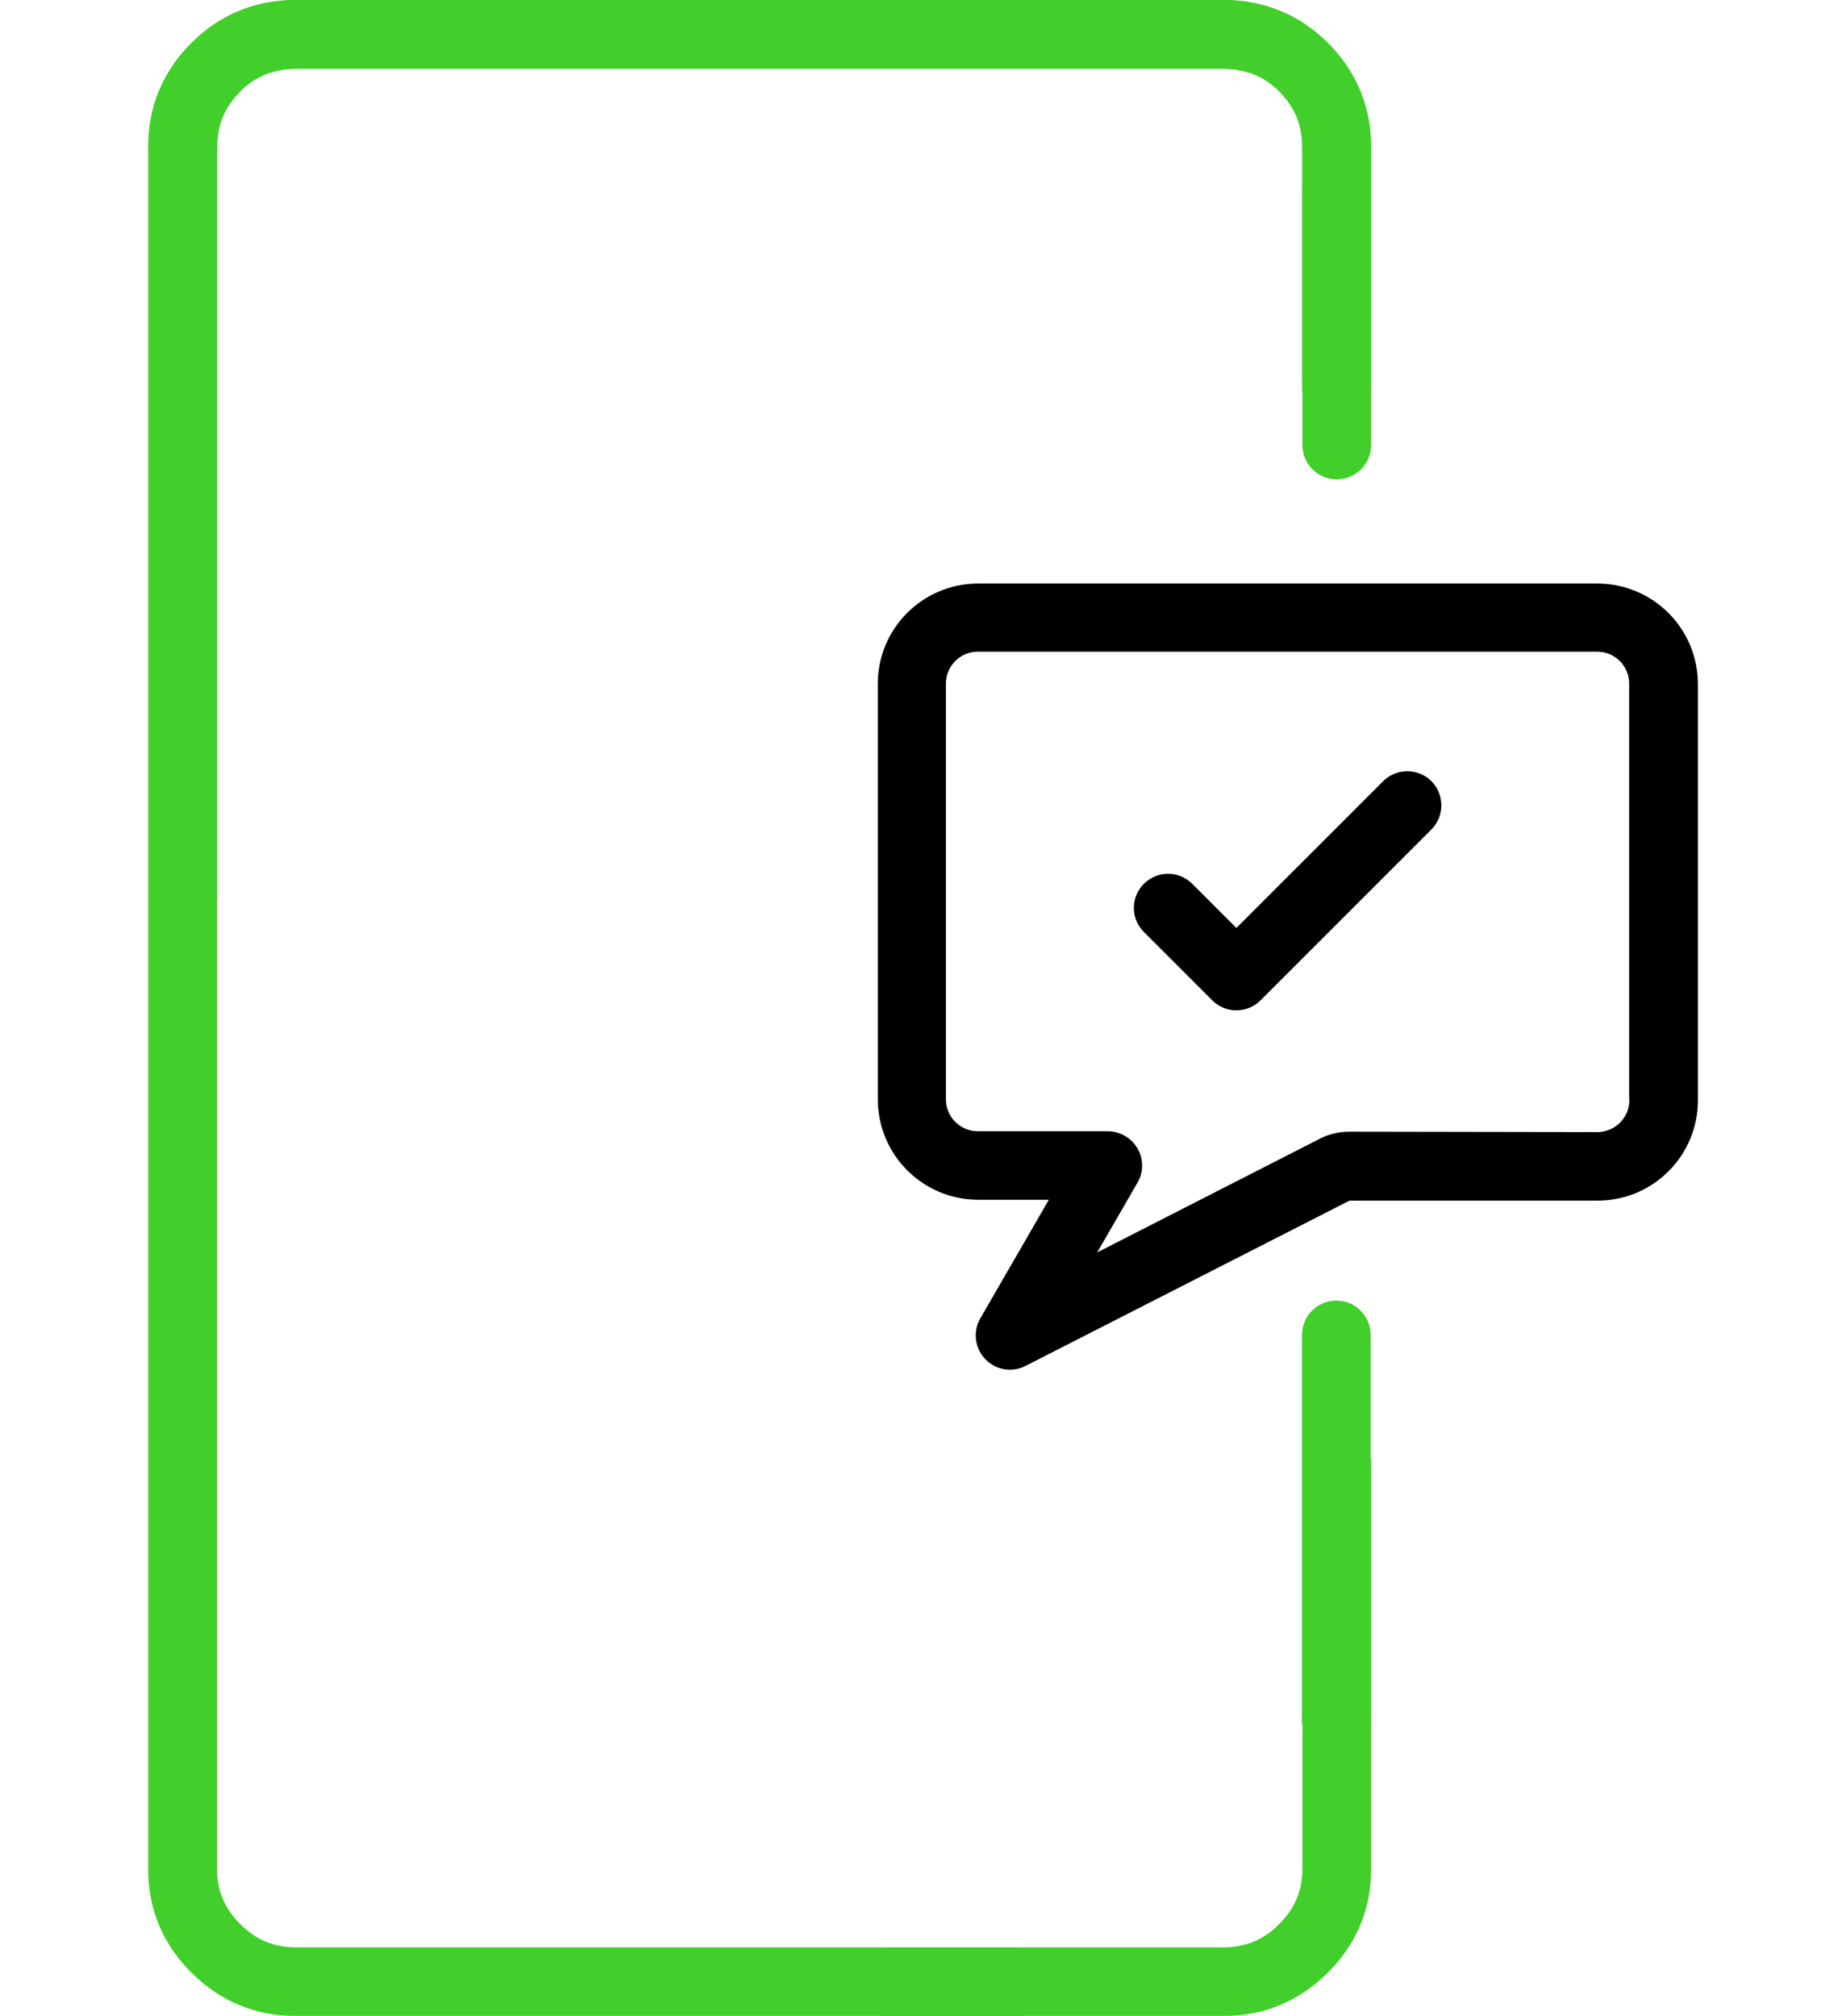 <?xml version="1.0" encoding="UTF-8"?>
<svg id="Layer_1" xmlns="http://www.w3.org/2000/svg" version="1.1" viewBox="0 0 87 95">
  <!-- Generator: Adobe Illustrator 29.6.0, SVG Export Plug-In . SVG Version: 2.1.1 Build 207)  -->
  <defs>
    <style>
      .st0 {
        fill: #42cf2b;
      }
    </style>
  </defs>
  <path d="M75.32,27.5h-29.26c-2.61.02-4.71,2.15-4.69,4.76v19.52c-.01,2.61,2.08,4.73,4.69,4.76h3.37l-3.23,5.59c-.44.77-.18,1.75.59,2.2.47.27,1.05.29,1.54.04l15.27-7.79h0s11.73,0,11.73,0c2.61-.02,4.71-2.15,4.69-4.76v-19.56c.01-2.61-2.08-4.73-4.69-4.76ZM76.79,51.81c.02.83-.64,1.51-1.47,1.54l-11.73-.02c-.52,0-1.03.13-1.48.38l-10.4,5.31,1.9-3.29c.45-.77.18-1.75-.59-2.2-.25-.14-.52-.22-.81-.22h-6.16c-.83-.02-1.49-.71-1.47-1.54v-19.52c-.02-.83.64-1.52,1.47-1.54h29.26c.83.02,1.49.71,1.47,1.54v19.56Z"/>
  <path d="M65.18,36.82l-6.91,6.91-2.08-2.08c-.63-.63-1.65-.63-2.28,0-.63.63-.63,1.64,0,2.27l3.22,3.22c.63.63,1.65.63,2.28,0h0s8.05-8.05,8.05-8.05c.63-.63.62-1.65,0-2.28-.63-.62-1.64-.62-2.27,0Z"/>
  <path class="st0" d="M61.83,9.26v11.71c0,.64.52,1.16,1.16,1.16s1.16-.52,1.16-1.16v-11.71h-2.33Z"/>
  <path class="st0" d="M61.83,9.26h-.45v11.71c0,.89.72,1.62,1.62,1.62.89,0,1.62-.72,1.62-1.62v-12.17h-3.24v.45h.45v.45h1.87v11.26c0,.2-.08.37-.21.5-.13.13-.31.21-.5.21-.2,0-.37-.08-.5-.21-.13-.13-.21-.31-.21-.5v-11.71h-.45v.45-.45Z"/>
  <path class="st0" d="M11.01,3.98c.8-.81,1.74-1.19,2.9-1.2h43.78c1.19.04,2.11.39,2.92,1.2.82.82,1.21,1.78,1.21,2.94v11.11h2.33V6.92c0-1.78-.64-3.32-1.9-4.58-1.26-1.25-2.79-1.89-4.55-1.89H13.91c-1.77.04-3.31.63-4.55,1.89-1.27,1.26-1.91,2.8-1.91,4.58v81.17c0,1.77.65,3.31,1.91,4.55,1.26,1.26,2.79,1.9,4.55,1.9h33.82v-2.32H13.91c-1.14-.01-2.1-.41-2.91-1.23-.83-.82-1.23-1.77-1.23-2.91V6.92c0-1.15.41-2.11,1.24-2.94Z"/>
  <path class="st0" d="M11.01,3.98l.32.32c.37-.37.75-.63,1.16-.8.42-.17.88-.26,1.42-.26h0,43.78v-.45l-.02.45c.56.02,1.03.11,1.45.28.42.17.8.42,1.17.79h0c.74.74,1.07,1.57,1.08,2.61v11.56h3.24V6.92c0-1.89-.69-3.57-2.03-4.9h0C61.24.69,59.57,0,57.7,0H13.9c-1.86.03-3.54.68-4.87,2.02h0c-1.35,1.33-2.05,3.01-2.05,4.9v81.17c0,1.88.71,3.56,2.05,4.88h0c1.33,1.33,3,2.03,4.87,2.03h34.28v-3.23H13.91v.45-.45c-1.03-.02-1.84-.35-2.59-1.1h0c-.38-.38-.65-.77-.82-1.19-.18-.42-.27-.88-.27-1.4V6.92c0-.52.09-.98.27-1.41.18-.43.45-.82.83-1.2h0s-.32-.32-.32-.32l-.32-.32c-.45.45-.8.95-1.03,1.49-.23.55-.34,1.14-.34,1.77v81.16c0,.62.11,1.21.34,1.75.23.54.57,1.04,1.02,1.48l.32-.32-.32.32c.89.9,1.99,1.36,3.23,1.37h33.37v1.41H13.91c-1.66,0-3.05-.59-4.23-1.77h0c-1.18-1.17-1.77-2.58-1.78-4.23V6.92c0-1.67.59-3.07,1.78-4.26h0c1.16-1.17,2.57-1.72,4.24-1.76v-.45s0,.45,0,.45h43.79c1.65,0,3.05.59,4.23,1.76h0c1.18,1.18,1.76,2.58,1.77,4.26v10.65h-1.42V6.92c0-1.26-.45-2.37-1.35-3.26h0c-.45-.44-.93-.77-1.47-.98-.54-.22-1.12-.32-1.75-.35h0s-43.79,0-43.79,0h0c-.63,0-1.21.11-1.75.33-.54.22-1.03.56-1.47,1h0s.32.32.32.32Z"/>
  <path class="st0" d="M61.83,6.92v10.4h2.33V6.92c0-1.78-.64-3.32-1.91-4.58-1.25-1.26-2.79-1.85-4.55-1.89H13.9c-1.76,0-3.3.64-4.55,1.89-1.26,1.26-1.9,2.8-1.9,4.58v35.39c0,.64.52,1.16,1.16,1.16s1.16-.52,1.16-1.16V6.92c0-1.15.4-2.12,1.21-2.94.82-.8,1.74-1.15,2.92-1.2h43.78c1.16,0,2.09.38,2.9,1.2.83.83,1.24,1.78,1.24,2.94Z"/>
  <path class="st0" d="M61.83,6.92h-.45v10.85h3.24V6.92c0-1.89-.7-3.57-2.05-4.9h0C61.24.68,59.56.03,57.7,0h0S13.9,0,13.9,0c-1.87,0-3.54.69-4.87,2.02h0c-1.34,1.33-2.04,3.01-2.03,4.9v35.39c0,.89.72,1.62,1.62,1.62.89,0,1.62-.72,1.62-1.62V6.92c0-1.05.34-1.87,1.08-2.62h0c.37-.36.75-.61,1.17-.78.42-.17.89-.26,1.45-.28l-.02-.45v.45h43.78,0c.53,0,1,.09,1.42.26.42.17.8.43,1.16.8h0c.38.38.65.78.83,1.2.18.43.27.89.27,1.41h.91c0-.63-.11-1.22-.34-1.77-.23-.55-.58-1.04-1.03-1.49h0c-.44-.44-.93-.78-1.47-1-.54-.22-1.12-.33-1.75-.33H13.89c-.63.02-1.22.13-1.75.35-.54.22-1.03.54-1.47.98h0c-.9.89-1.35,2-1.35,3.26v35.39c0,.2-.08.37-.21.5-.13.13-.31.21-.5.21-.2,0-.37-.08-.5-.21-.13-.13-.21-.31-.21-.5V6.92c0-1.67.59-3.07,1.77-4.26h0c1.18-1.17,2.58-1.75,4.23-1.75h43.79v-.45.45c1.66.04,3.07.58,4.23,1.75h0c1.19,1.19,1.77,2.59,1.78,4.26v9.94h-1.42V6.92h-.45Z"/>
  <path class="st0" d="M61.83,69.18v18.9c0,1.14-.4,2.1-1.23,2.91-.82.82-1.77,1.22-2.91,1.23h-15.66v2.32h15.67c1.77,0,3.3-.64,4.55-1.9,1.26-1.25,1.91-2.79,1.91-4.55v-18.91h-2.33Z"/>
  <path class="st0" d="M61.83,69.18h-.45v18.9c0,.52-.09.98-.27,1.4-.18.42-.45.82-.82,1.19h0s0,0,0,0c-.75.75-1.56,1.08-2.59,1.1v.45s0-.45,0-.45h-16.12v3.23h16.12c1.88,0,3.54-.7,4.87-2.03h0c1.34-1.32,2.05-2.99,2.05-4.87v-19.37h-3.24v.45h.45v.45h1.87v18.46c0,1.66-.6,3.06-1.78,4.23h0c-1.19,1.18-2.57,1.76-4.23,1.77h-15.21v-1.41h15.22c1.24,0,2.34-.46,3.23-1.37l-.32-.32.32.32c.45-.44.8-.94,1.02-1.48.23-.54.34-1.13.34-1.75v-18.9h-.45v.45-.45Z"/>
  <path class="st0" d="M64.15,80.8v-17.89c0-.64-.52-1.16-1.16-1.16s-1.16.52-1.16,1.16v17.89h2.33Z"/>
  <path class="st0" d="M64.15,80.8h.45v-17.89c0-.89-.72-1.62-1.62-1.62-.89,0-1.62.72-1.62,1.62v18.34h3.24v-.45h-.45v-.45h-1.87v-17.44c0-.2.08-.37.21-.5.13-.13.31-.21.5-.21.2,0,.37.08.5.21.13.13.21.31.21.5v17.89h.45v-.45.45Z"/>
</svg>